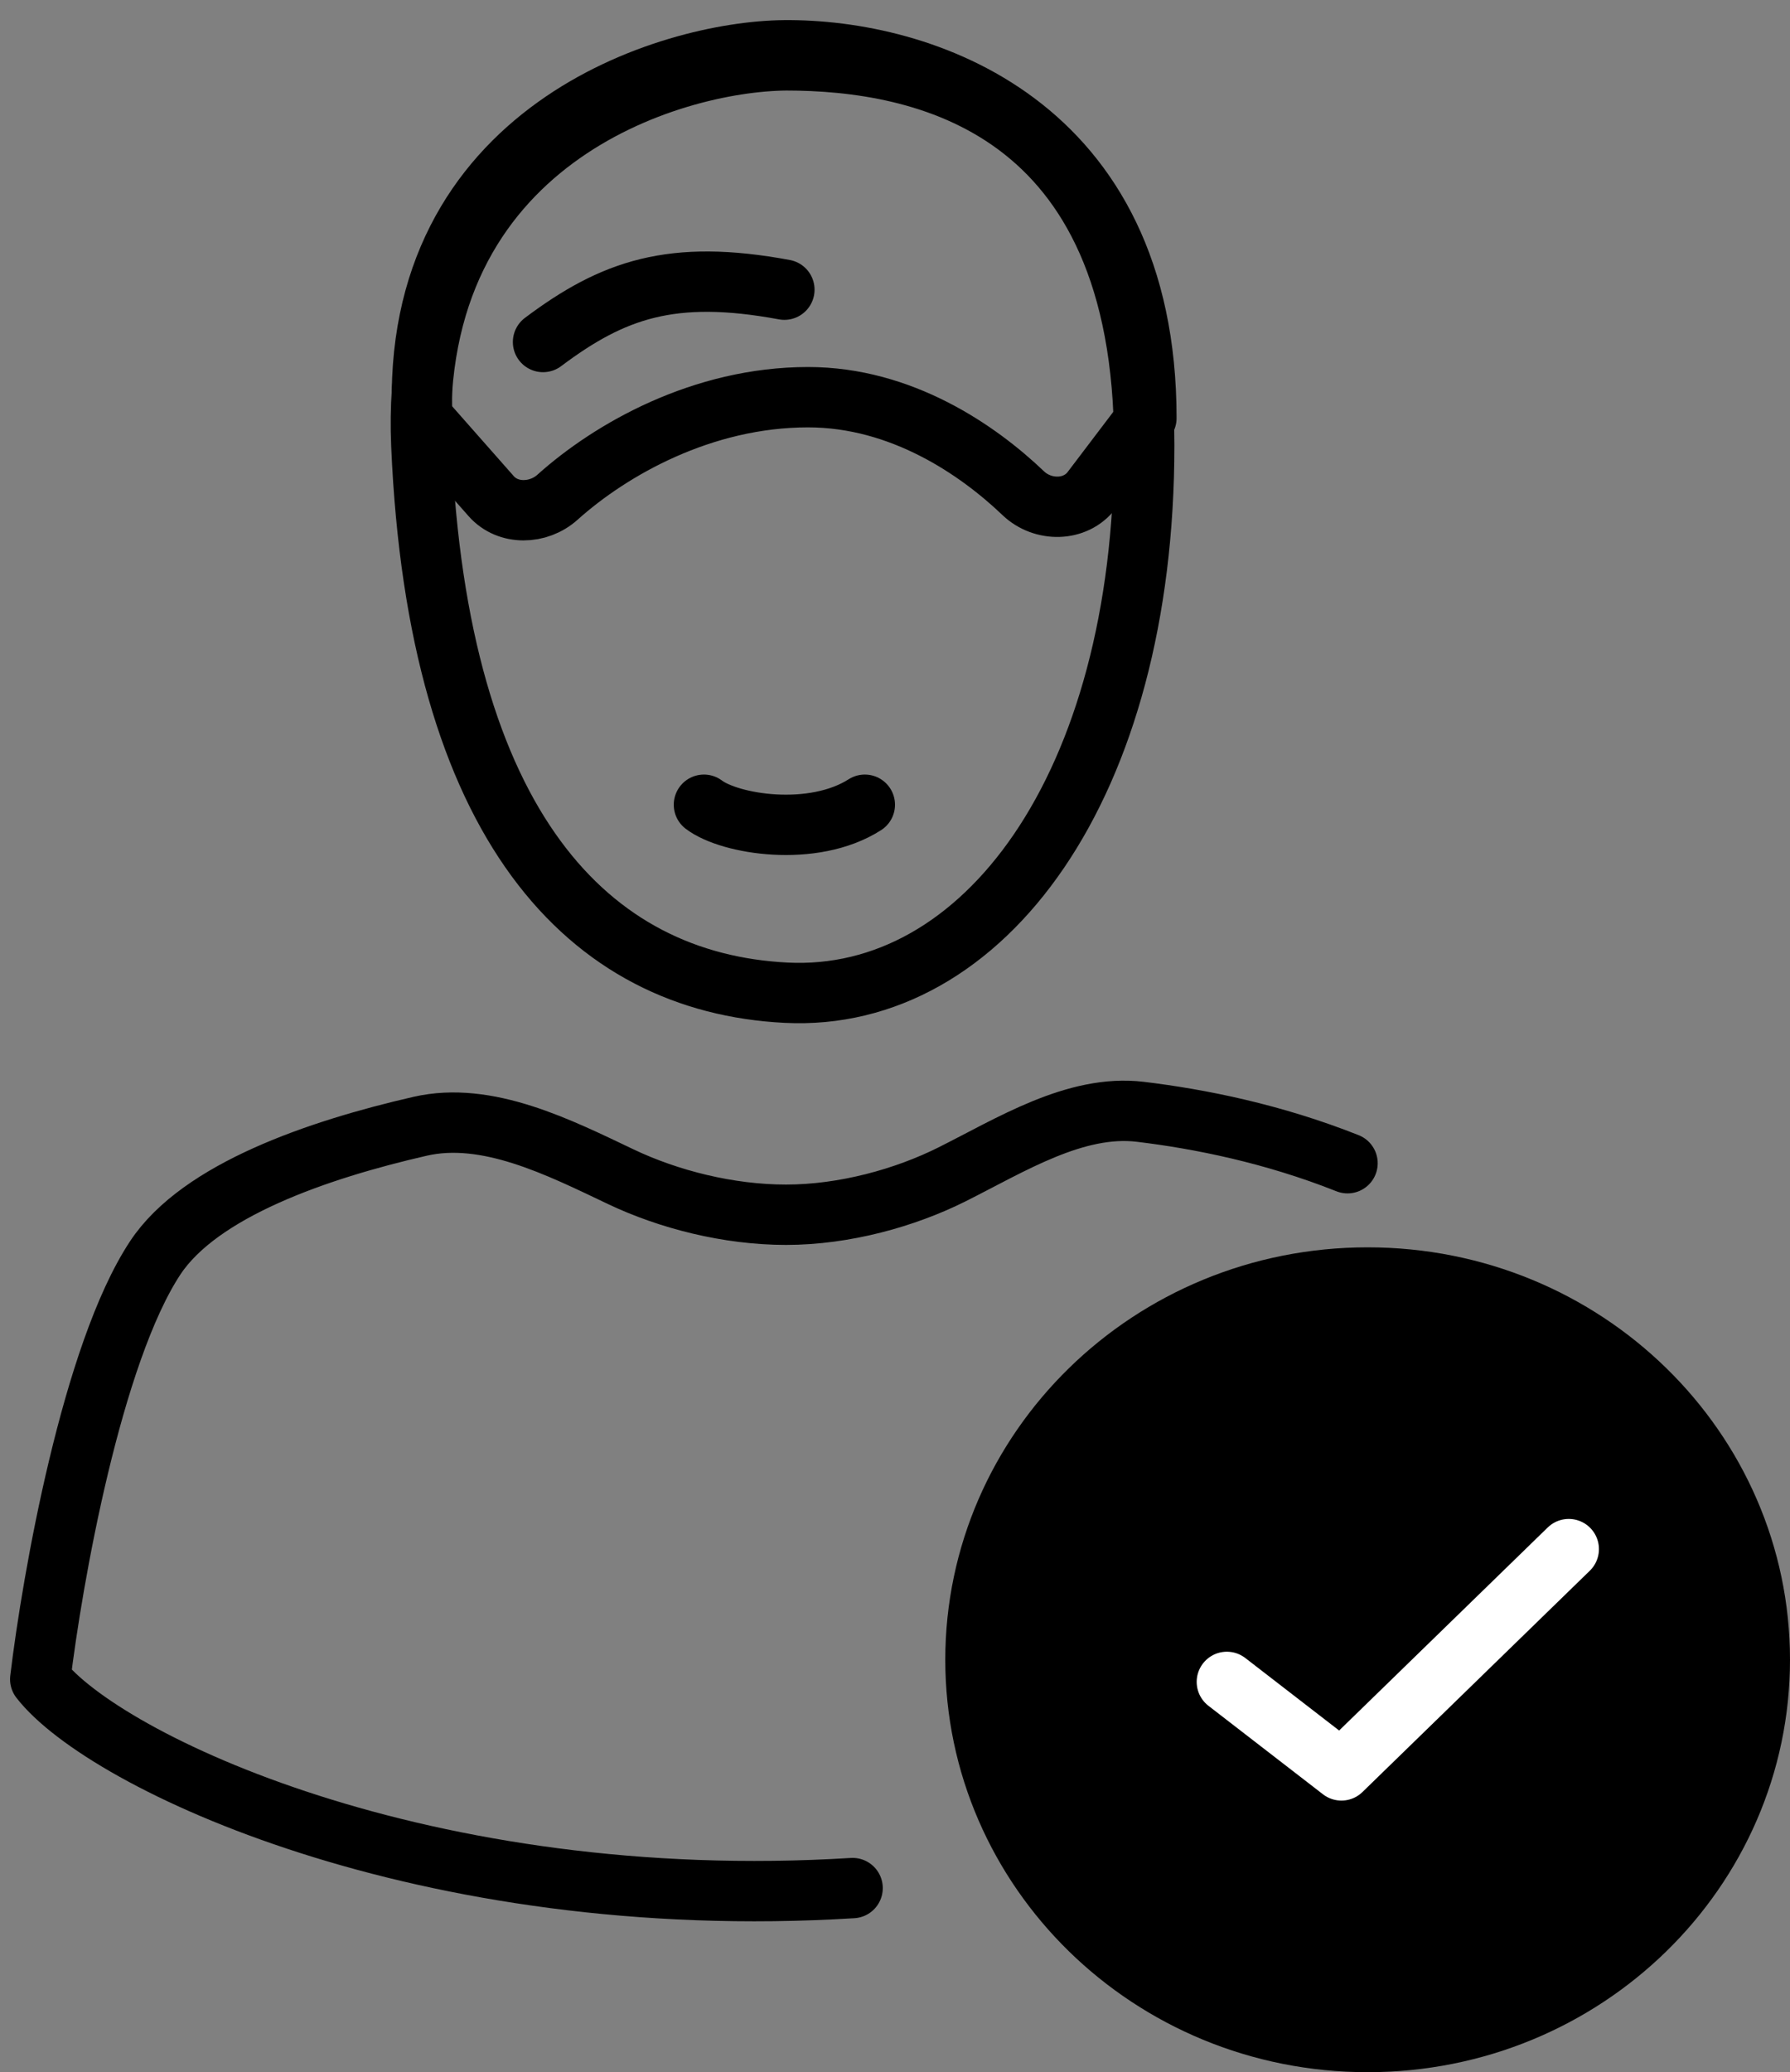 <?xml version="1.0" encoding="UTF-8"?> <svg xmlns="http://www.w3.org/2000/svg" width="89" height="103" viewBox="0 0 89 103" fill="none"><rect x="0" y="0" width="89" height="103" fill="#808080" stroke="none"/><path d="M42.392 93.849C21.088 95.168 5.159 87.537 2 83.469C2.599 78.467 4.581 67.274 7.718 62.524C9.936 59.166 15.796 57.149 20.887 55.983C24.221 55.219 27.784 57.024 30.872 58.493C33.24 59.619 36.212 60.38 39.084 60.38C41.984 60.38 45.003 59.541 47.338 58.372C50.243 56.919 53.472 54.876 56.697 55.263C59.658 55.619 63.293 56.347 67 57.819M39.087 3C33.314 3.055 20.296 6.958 20.949 22.131C21.766 41.098 29.282 48.849 39.084 49.344C48.887 49.839 56.892 39.118 56.892 22.131C56.892 5.228 45.855 3 39.087 3Z" stroke="black" stroke-width="3" stroke-linecap="round" stroke-linejoin="round"></path><path d="M21 20.783C20.351 6.493 33.269 2.552 39 2.5C45.756 2.439 57 6.025 57 20.783L54.277 24.371C53.47 25.435 51.843 25.439 50.878 24.517C48.631 22.37 44.826 19.743 40.178 19.743C34.915 19.743 30.361 22.343 27.718 24.716C26.776 25.562 25.259 25.611 24.421 24.661L21 20.783Z" stroke="black" stroke-width="3" stroke-linecap="round" stroke-linejoin="round"></path><path d="M27 17C30.467 14.399 33.4 13.358 39 14.399" stroke="black" stroke-width="3" stroke-linecap="round" stroke-linejoin="round"></path><path d="M68 64.5C78.274 64.5 86.5 72.615 86.5 82.5C86.5 92.385 78.274 100.5 68 100.5C57.726 100.5 49.5 92.385 49.5 82.5C49.5 72.615 57.726 64.5 68 64.5Z" fill="black" stroke="black" stroke-width="5"></path><path d="M61 83.6L66.696 88L78 77" stroke="white" stroke-width="3" stroke-linecap="round" stroke-linejoin="round"></path><path d="M35 40C36.29 40.977 40.419 41.648 43 40" stroke="black" stroke-width="3" stroke-linecap="round" stroke-linejoin="round"></path></svg> 